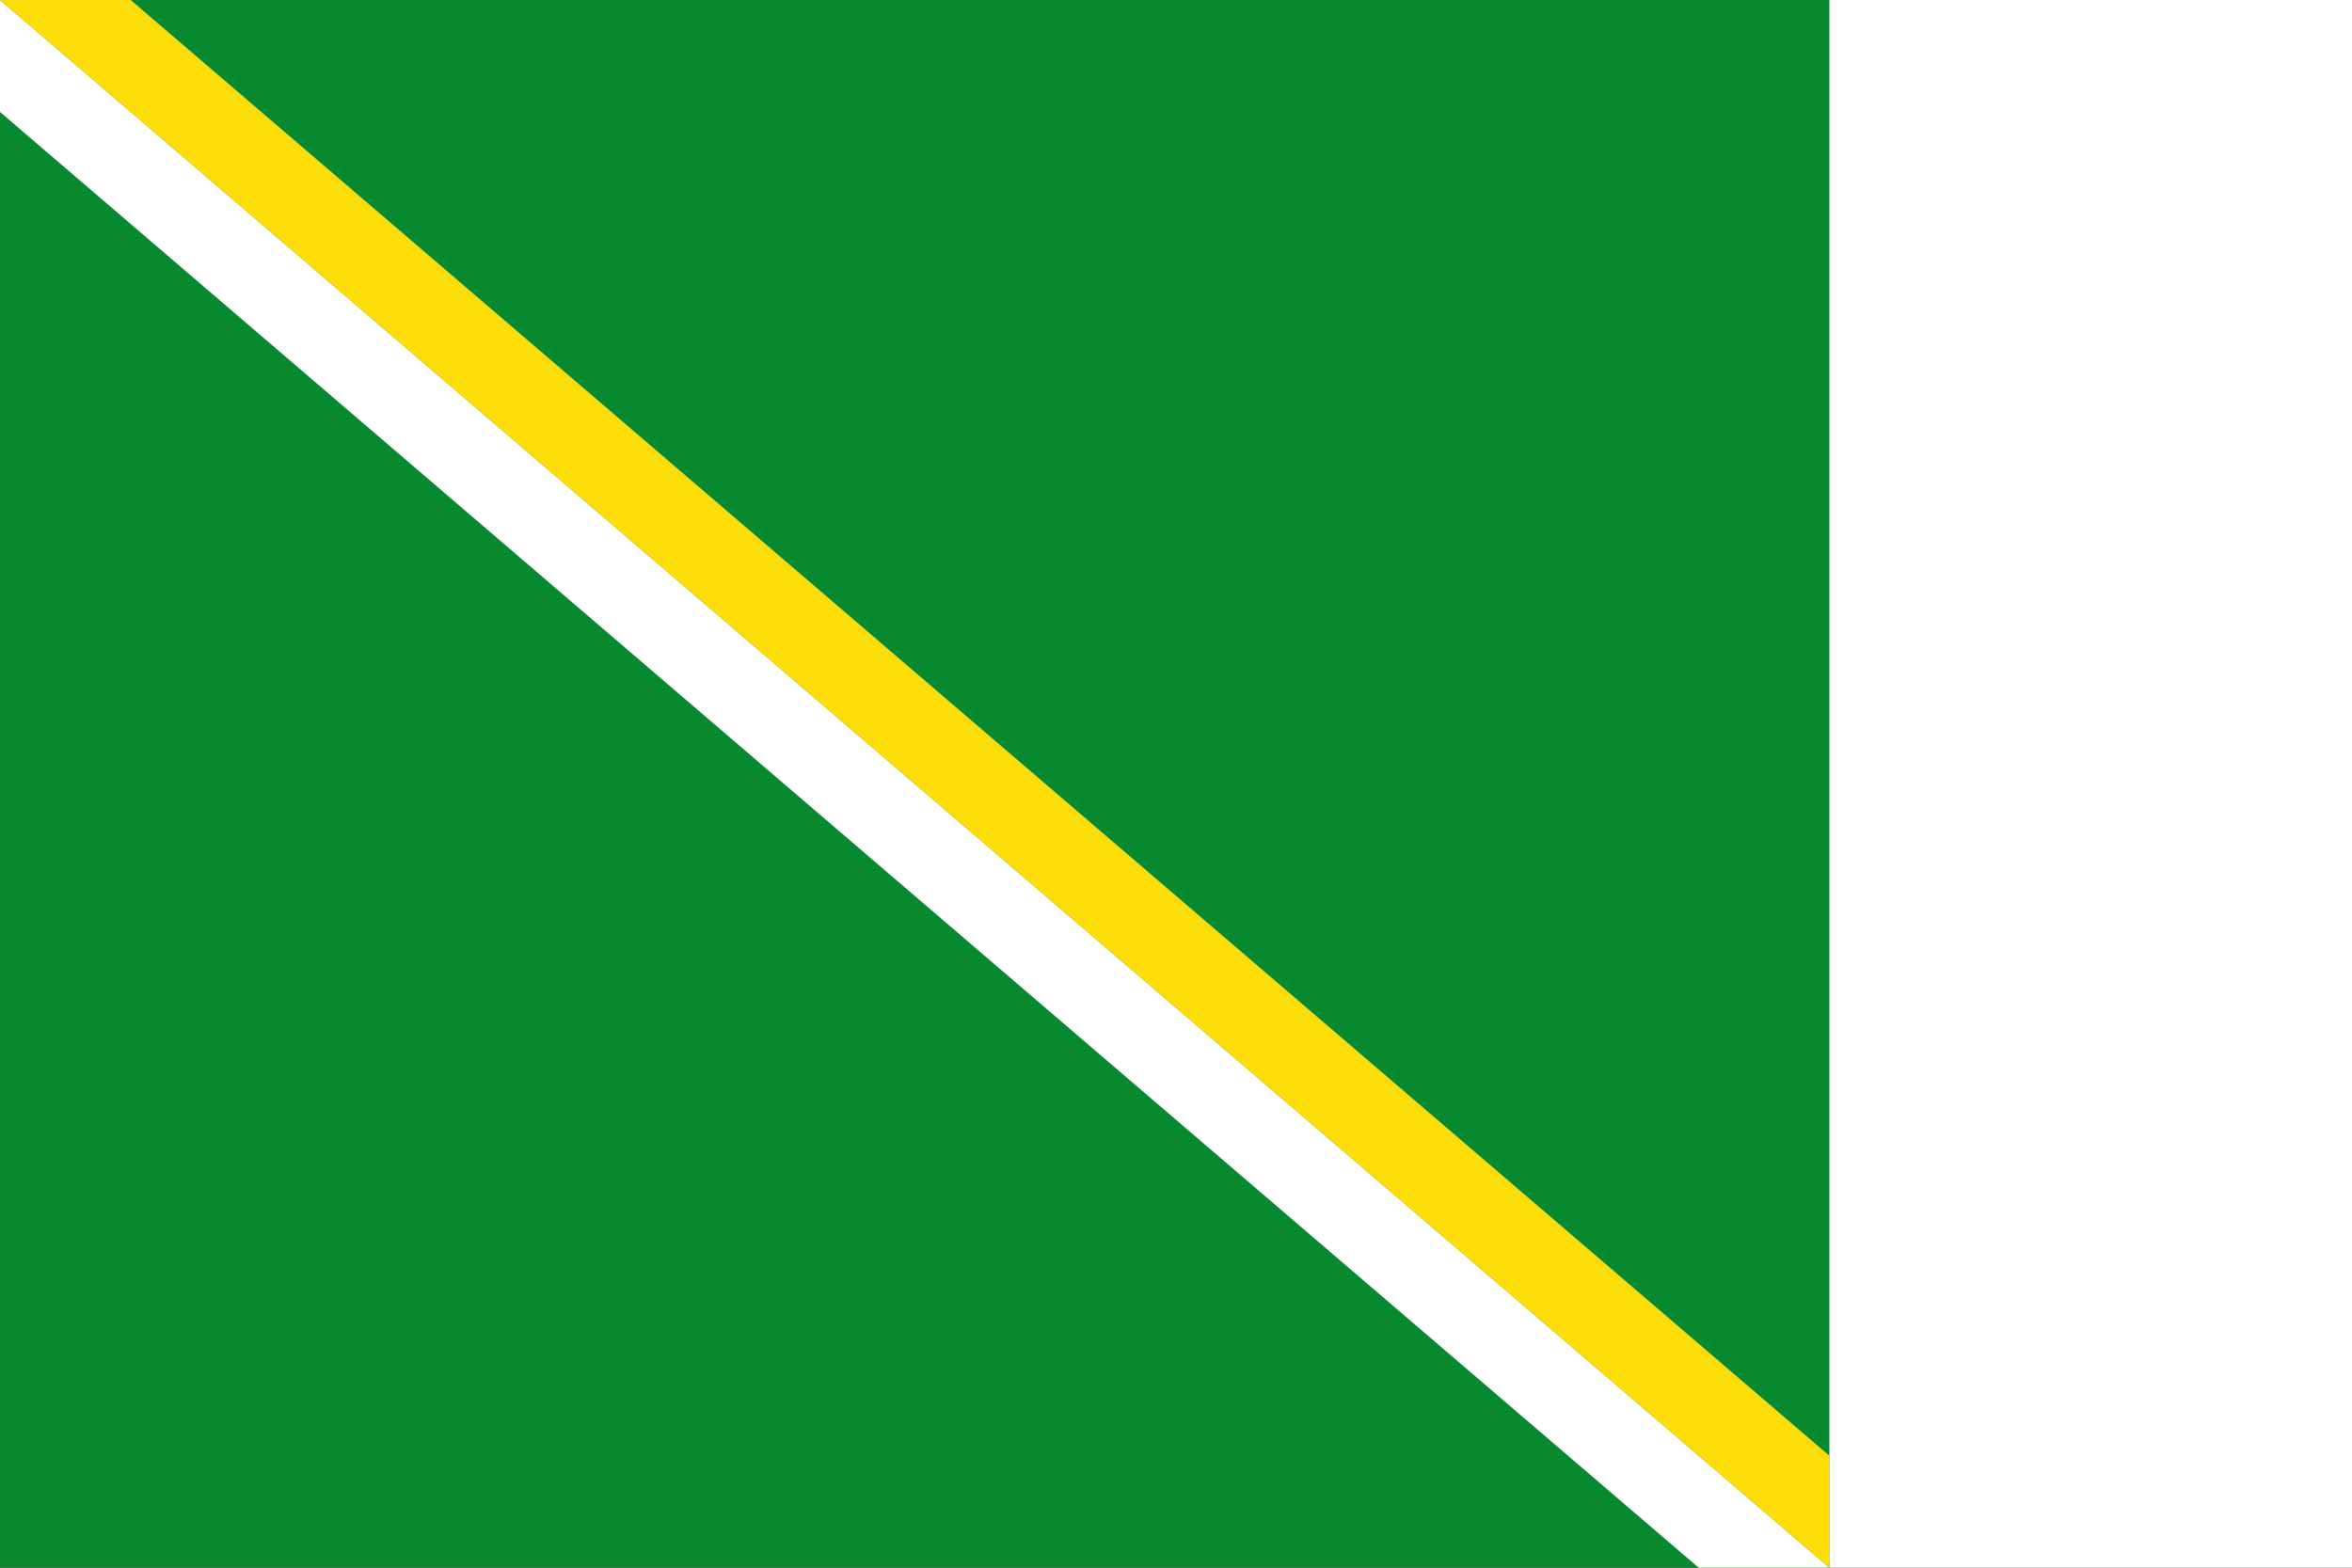 <?xml version="1.0" encoding="UTF-8"?>
<!-- Created with Inkscape (http://www.inkscape.org/) -->
<svg id="svg1" width="900" height="600" version="1.0" xmlns="http://www.w3.org/2000/svg" xmlns:cc="http://creativecommons.org/ns#" xmlns:dc="http://purl.org/dc/elements/1.1/" xmlns:rdf="http://www.w3.org/1999/02/22-rdf-syntax-ns#">
 <rect width="100%" height="100%" fill="#333333" stroke="none"/>
 <title id="title1">Bandera de Jesús (Tortosa)</title>
 <rect id="rect1" width="700" height="600" style="fill-rule:evenodd;fill:#078930"/>
 <g id="g1">
  <path id="rect2" d="m0 0 700 600h-50l-650-557.143z" style="fill:#ffffff"/>
  <path id="rect3" d="m700 600-700-600h50l650 557.143z" style="fill:#fcdd09"/>
 </g>
 <path id="rect4" d="m700 1e-6v600h200v-600z" style="fill:#ffffff"/>
</svg>
